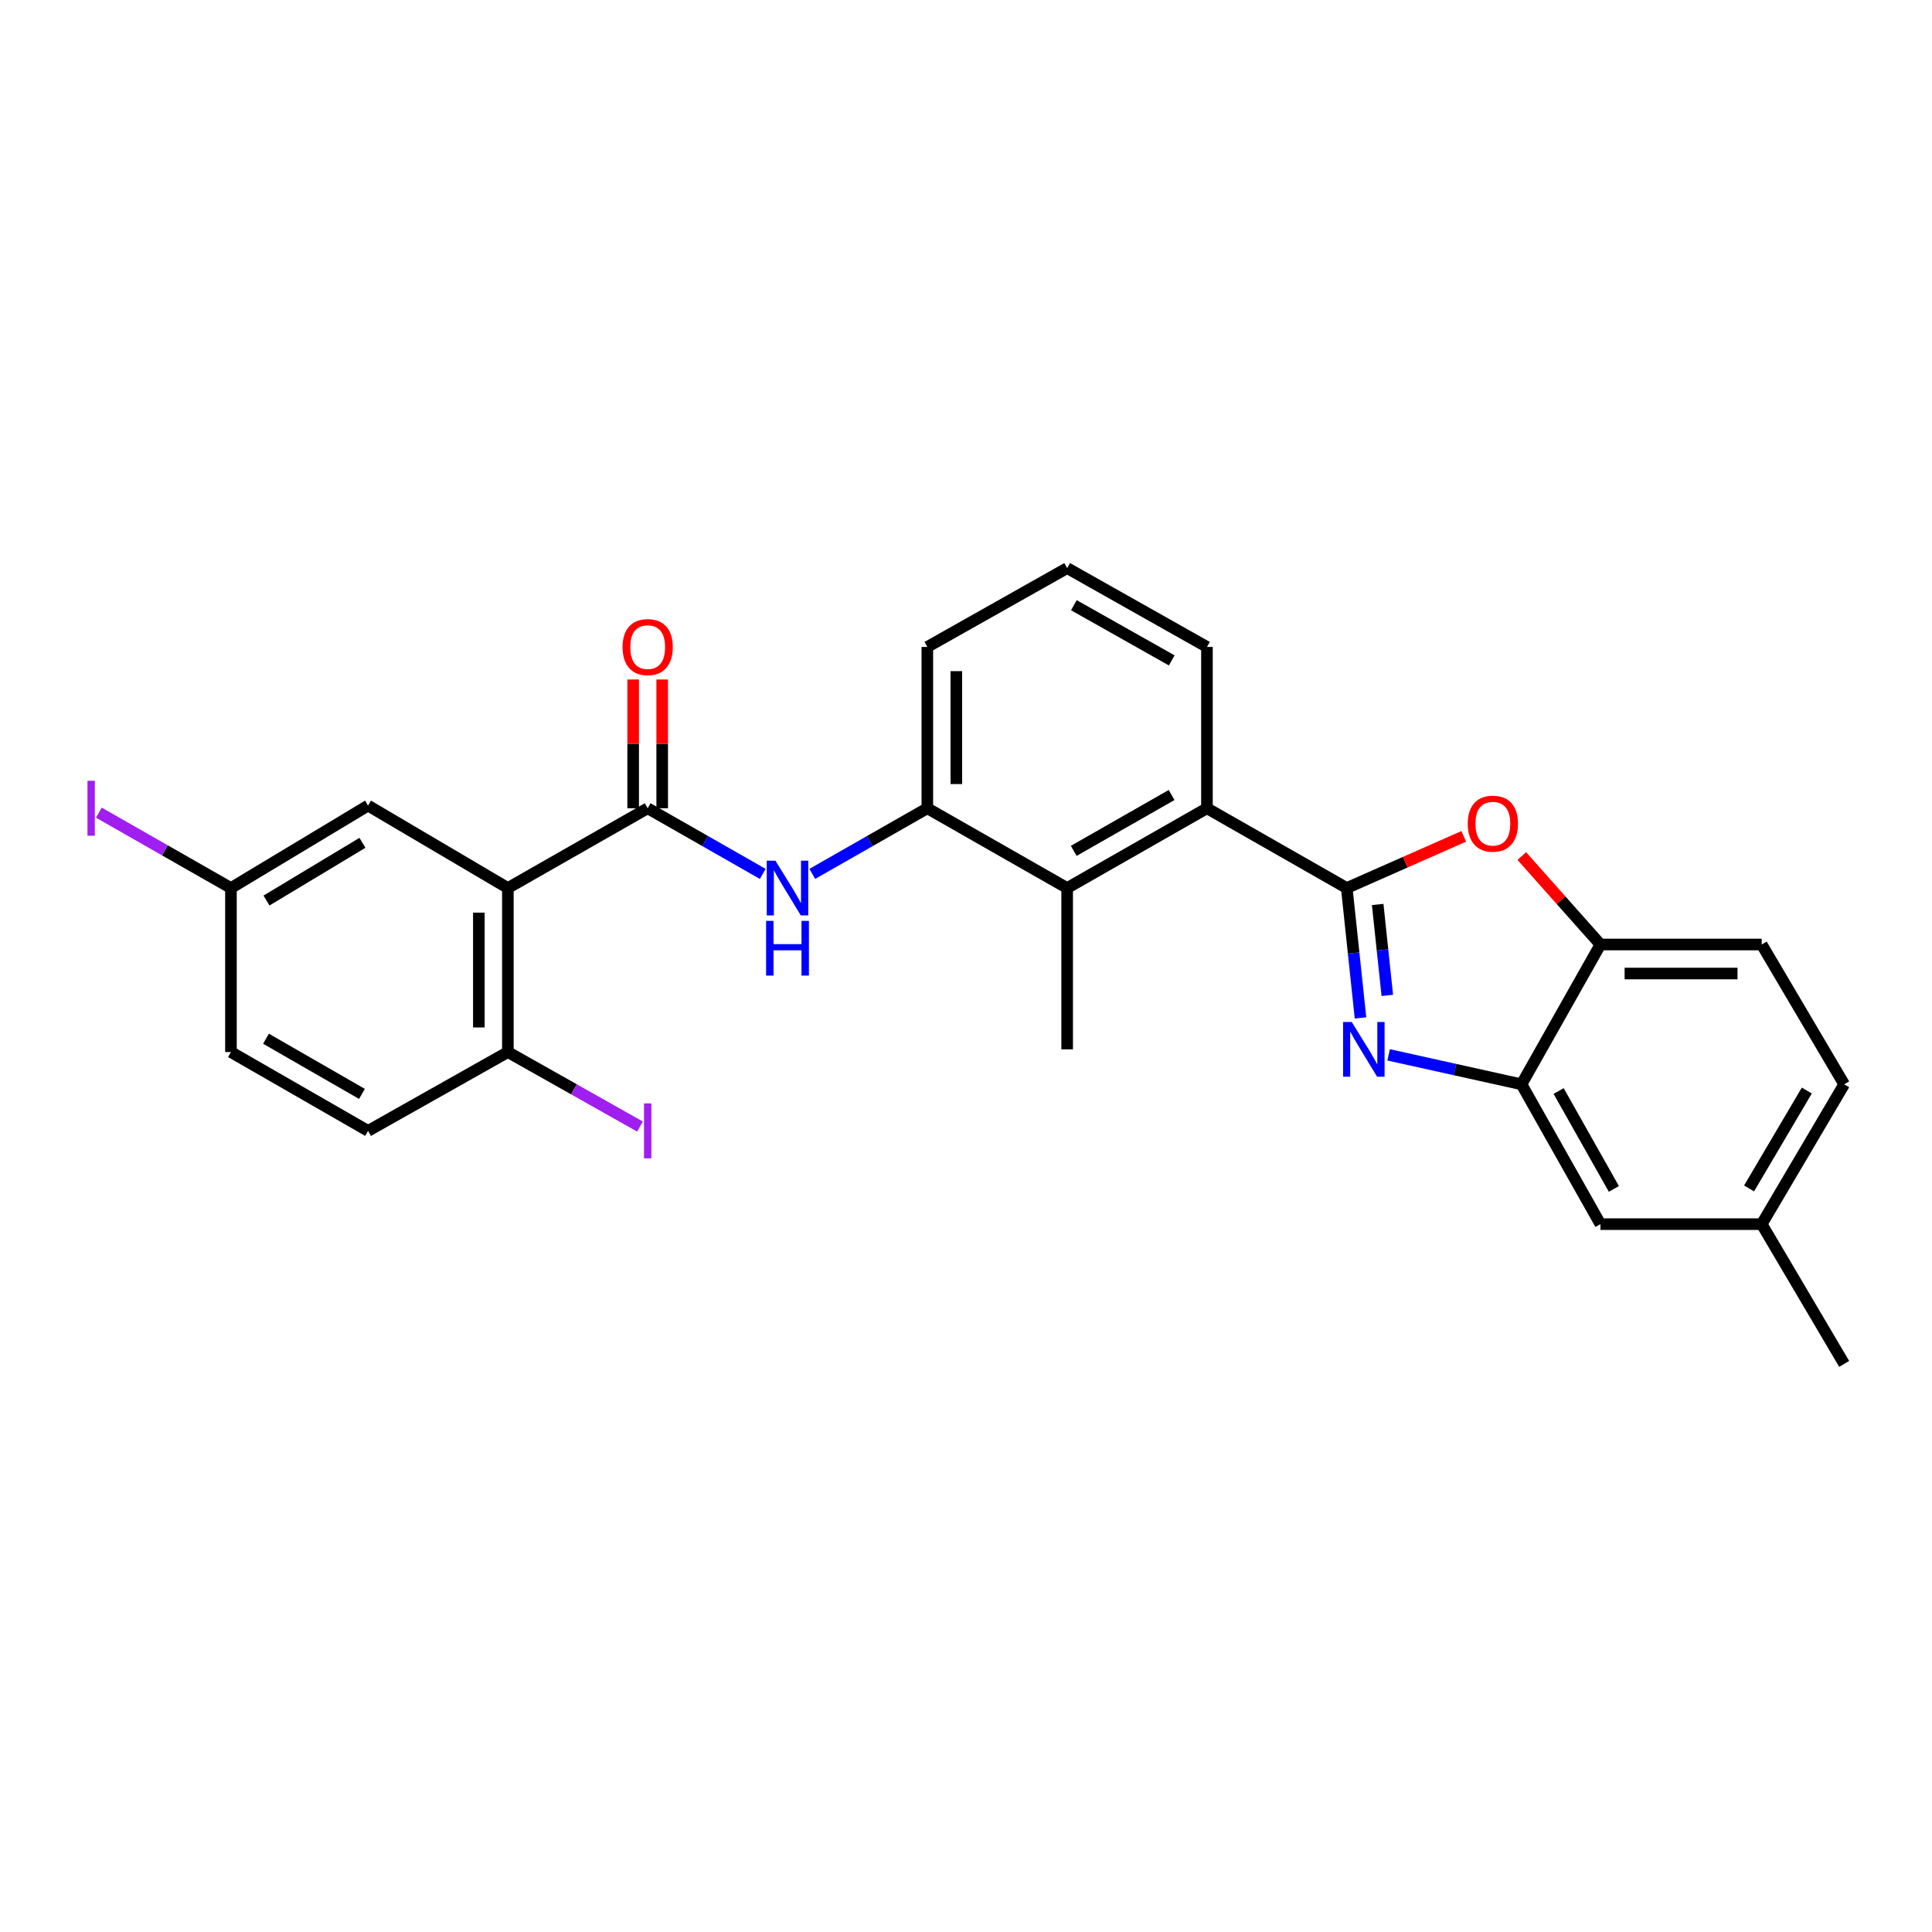 <?xml version='1.0' encoding='iso-8859-1'?>
<svg version='1.1' baseProfile='full'
              xmlns='http://www.w3.org/2000/svg'
                      xmlns:rdkit='http://www.rdkit.org/xml'
                      xmlns:xlink='http://www.w3.org/1999/xlink'
                  xml:space='preserve'
width='1000px' height='1000px' viewBox='0 0 1000 1000'>
<!-- END OF HEADER -->
<rect style='opacity:1.0;fill:#FFFFFF;stroke:none' width='1000' height='1000' x='0' y='0'> </rect>
<path class='bond-0' d='M 697.079,459.647 L 700.637,493.264' style='fill:none;fill-rule:evenodd;stroke:#000000;stroke-width:6px;stroke-linecap:butt;stroke-linejoin:miter;stroke-opacity:1' />
<path class='bond-0' d='M 700.637,493.264 L 704.196,526.882' style='fill:none;fill-rule:evenodd;stroke:#0000FF;stroke-width:6px;stroke-linecap:butt;stroke-linejoin:miter;stroke-opacity:1' />
<path class='bond-0' d='M 713.086,468.151 L 715.577,491.683' style='fill:none;fill-rule:evenodd;stroke:#000000;stroke-width:6px;stroke-linecap:butt;stroke-linejoin:miter;stroke-opacity:1' />
<path class='bond-0' d='M 715.577,491.683 L 718.068,515.215' style='fill:none;fill-rule:evenodd;stroke:#0000FF;stroke-width:6px;stroke-linecap:butt;stroke-linejoin:miter;stroke-opacity:1' />
<path class='bond-3' d='M 697.079,459.647 L 727.357,446.274' style='fill:none;fill-rule:evenodd;stroke:#000000;stroke-width:6px;stroke-linecap:butt;stroke-linejoin:miter;stroke-opacity:1' />
<path class='bond-3' d='M 727.357,446.274 L 757.635,432.901' style='fill:none;fill-rule:evenodd;stroke:#FF0000;stroke-width:6px;stroke-linecap:butt;stroke-linejoin:miter;stroke-opacity:1' />
<path class='bond-5' d='M 697.079,459.647 L 624.719,418.351' style='fill:none;fill-rule:evenodd;stroke:#000000;stroke-width:6px;stroke-linecap:butt;stroke-linejoin:miter;stroke-opacity:1' />
<path class='bond-4' d='M 718.747,545.986 L 753.14,553.615' style='fill:none;fill-rule:evenodd;stroke:#0000FF;stroke-width:6px;stroke-linecap:butt;stroke-linejoin:miter;stroke-opacity:1' />
<path class='bond-4' d='M 753.14,553.615 L 787.533,561.243' style='fill:none;fill-rule:evenodd;stroke:#000000;stroke-width:6px;stroke-linecap:butt;stroke-linejoin:miter;stroke-opacity:1' />
<path class='bond-1' d='M 262.877,459.647 L 335.237,418.351' style='fill:none;fill-rule:evenodd;stroke:#000000;stroke-width:6px;stroke-linecap:butt;stroke-linejoin:miter;stroke-opacity:1' />
<path class='bond-10' d='M 262.877,459.647 L 262.877,544.543' style='fill:none;fill-rule:evenodd;stroke:#000000;stroke-width:6px;stroke-linecap:butt;stroke-linejoin:miter;stroke-opacity:1' />
<path class='bond-10' d='M 247.854,472.381 L 247.854,531.808' style='fill:none;fill-rule:evenodd;stroke:#000000;stroke-width:6px;stroke-linecap:butt;stroke-linejoin:miter;stroke-opacity:1' />
<path class='bond-11' d='M 262.877,459.647 L 190.5,416.965' style='fill:none;fill-rule:evenodd;stroke:#000000;stroke-width:6px;stroke-linecap:butt;stroke-linejoin:miter;stroke-opacity:1' />
<path class='bond-2' d='M 335.237,418.351 L 365.013,435.341' style='fill:none;fill-rule:evenodd;stroke:#000000;stroke-width:6px;stroke-linecap:butt;stroke-linejoin:miter;stroke-opacity:1' />
<path class='bond-2' d='M 365.013,435.341 L 394.79,452.33' style='fill:none;fill-rule:evenodd;stroke:#0000FF;stroke-width:6px;stroke-linecap:butt;stroke-linejoin:miter;stroke-opacity:1' />
<path class='bond-12' d='M 342.748,418.351 L 342.748,385.028' style='fill:none;fill-rule:evenodd;stroke:#000000;stroke-width:6px;stroke-linecap:butt;stroke-linejoin:miter;stroke-opacity:1' />
<path class='bond-12' d='M 342.748,385.028 L 342.748,351.704' style='fill:none;fill-rule:evenodd;stroke:#FF0000;stroke-width:6px;stroke-linecap:butt;stroke-linejoin:miter;stroke-opacity:1' />
<path class='bond-12' d='M 327.725,418.351 L 327.725,385.028' style='fill:none;fill-rule:evenodd;stroke:#000000;stroke-width:6px;stroke-linecap:butt;stroke-linejoin:miter;stroke-opacity:1' />
<path class='bond-12' d='M 327.725,385.028 L 327.725,351.704' style='fill:none;fill-rule:evenodd;stroke:#FF0000;stroke-width:6px;stroke-linecap:butt;stroke-linejoin:miter;stroke-opacity:1' />
<path class='bond-8' d='M 787.686,443.101 L 808.032,465.988' style='fill:none;fill-rule:evenodd;stroke:#FF0000;stroke-width:6px;stroke-linecap:butt;stroke-linejoin:miter;stroke-opacity:1' />
<path class='bond-8' d='M 808.032,465.988 L 828.379,488.875' style='fill:none;fill-rule:evenodd;stroke:#000000;stroke-width:6px;stroke-linecap:butt;stroke-linejoin:miter;stroke-opacity:1' />
<path class='bond-13' d='M 787.533,561.243 L 828.379,633.612' style='fill:none;fill-rule:evenodd;stroke:#000000;stroke-width:6px;stroke-linecap:butt;stroke-linejoin:miter;stroke-opacity:1' />
<path class='bond-13' d='M 806.743,564.714 L 835.335,615.372' style='fill:none;fill-rule:evenodd;stroke:#000000;stroke-width:6px;stroke-linecap:butt;stroke-linejoin:miter;stroke-opacity:1' />
<path class='bond-27' d='M 787.533,561.243 L 828.379,488.875' style='fill:none;fill-rule:evenodd;stroke:#000000;stroke-width:6px;stroke-linecap:butt;stroke-linejoin:miter;stroke-opacity:1' />
<path class='bond-7' d='M 624.719,418.351 L 552.359,459.647' style='fill:none;fill-rule:evenodd;stroke:#000000;stroke-width:6px;stroke-linecap:butt;stroke-linejoin:miter;stroke-opacity:1' />
<path class='bond-7' d='M 606.418,411.498 L 555.766,440.405' style='fill:none;fill-rule:evenodd;stroke:#000000;stroke-width:6px;stroke-linecap:butt;stroke-linejoin:miter;stroke-opacity:1' />
<path class='bond-22' d='M 624.719,418.351 L 624.719,334.857' style='fill:none;fill-rule:evenodd;stroke:#000000;stroke-width:6px;stroke-linecap:butt;stroke-linejoin:miter;stroke-opacity:1' />
<path class='bond-6' d='M 420.436,452.33 L 450.209,435.34' style='fill:none;fill-rule:evenodd;stroke:#0000FF;stroke-width:6px;stroke-linecap:butt;stroke-linejoin:miter;stroke-opacity:1' />
<path class='bond-6' d='M 450.209,435.34 L 479.982,418.351' style='fill:none;fill-rule:evenodd;stroke:#000000;stroke-width:6px;stroke-linecap:butt;stroke-linejoin:miter;stroke-opacity:1' />
<path class='bond-9' d='M 552.359,459.647 L 479.982,418.351' style='fill:none;fill-rule:evenodd;stroke:#000000;stroke-width:6px;stroke-linecap:butt;stroke-linejoin:miter;stroke-opacity:1' />
<path class='bond-24' d='M 552.359,459.647 L 552.359,543.141' style='fill:none;fill-rule:evenodd;stroke:#000000;stroke-width:6px;stroke-linecap:butt;stroke-linejoin:miter;stroke-opacity:1' />
<path class='bond-14' d='M 828.379,488.875 L 911.856,488.875' style='fill:none;fill-rule:evenodd;stroke:#000000;stroke-width:6px;stroke-linecap:butt;stroke-linejoin:miter;stroke-opacity:1' />
<path class='bond-14' d='M 840.9,503.898 L 899.334,503.898' style='fill:none;fill-rule:evenodd;stroke:#000000;stroke-width:6px;stroke-linecap:butt;stroke-linejoin:miter;stroke-opacity:1' />
<path class='bond-28' d='M 479.982,418.351 L 479.982,334.857' style='fill:none;fill-rule:evenodd;stroke:#000000;stroke-width:6px;stroke-linecap:butt;stroke-linejoin:miter;stroke-opacity:1' />
<path class='bond-28' d='M 495.005,405.827 L 495.005,347.381' style='fill:none;fill-rule:evenodd;stroke:#000000;stroke-width:6px;stroke-linecap:butt;stroke-linejoin:miter;stroke-opacity:1' />
<path class='bond-15' d='M 262.877,544.543 L 190.5,585.346' style='fill:none;fill-rule:evenodd;stroke:#000000;stroke-width:6px;stroke-linecap:butt;stroke-linejoin:miter;stroke-opacity:1' />
<path class='bond-18' d='M 262.877,544.543 L 297.068,563.823' style='fill:none;fill-rule:evenodd;stroke:#000000;stroke-width:6px;stroke-linecap:butt;stroke-linejoin:miter;stroke-opacity:1' />
<path class='bond-18' d='M 297.068,563.823 L 331.26,583.104' style='fill:none;fill-rule:evenodd;stroke:#A01EEF;stroke-width:6px;stroke-linecap:butt;stroke-linejoin:miter;stroke-opacity:1' />
<path class='bond-16' d='M 190.5,416.965 L 119.542,459.647' style='fill:none;fill-rule:evenodd;stroke:#000000;stroke-width:6px;stroke-linecap:butt;stroke-linejoin:miter;stroke-opacity:1' />
<path class='bond-16' d='M 187.6,436.241 L 137.929,466.118' style='fill:none;fill-rule:evenodd;stroke:#000000;stroke-width:6px;stroke-linecap:butt;stroke-linejoin:miter;stroke-opacity:1' />
<path class='bond-17' d='M 828.379,633.612 L 911.856,633.612' style='fill:none;fill-rule:evenodd;stroke:#000000;stroke-width:6px;stroke-linecap:butt;stroke-linejoin:miter;stroke-opacity:1' />
<path class='bond-20' d='M 911.856,488.875 L 954.545,561.243' style='fill:none;fill-rule:evenodd;stroke:#000000;stroke-width:6px;stroke-linecap:butt;stroke-linejoin:miter;stroke-opacity:1' />
<path class='bond-30' d='M 190.5,585.346 L 119.542,544.543' style='fill:none;fill-rule:evenodd;stroke:#000000;stroke-width:6px;stroke-linecap:butt;stroke-linejoin:miter;stroke-opacity:1' />
<path class='bond-30' d='M 187.345,566.203 L 137.674,537.64' style='fill:none;fill-rule:evenodd;stroke:#000000;stroke-width:6px;stroke-linecap:butt;stroke-linejoin:miter;stroke-opacity:1' />
<path class='bond-19' d='M 119.542,459.647 L 119.542,544.543' style='fill:none;fill-rule:evenodd;stroke:#000000;stroke-width:6px;stroke-linecap:butt;stroke-linejoin:miter;stroke-opacity:1' />
<path class='bond-21' d='M 119.542,459.647 L 85.353,440.135' style='fill:none;fill-rule:evenodd;stroke:#000000;stroke-width:6px;stroke-linecap:butt;stroke-linejoin:miter;stroke-opacity:1' />
<path class='bond-21' d='M 85.353,440.135 L 51.165,420.624' style='fill:none;fill-rule:evenodd;stroke:#A01EEF;stroke-width:6px;stroke-linecap:butt;stroke-linejoin:miter;stroke-opacity:1' />
<path class='bond-26' d='M 911.856,633.612 L 954.545,705.955' style='fill:none;fill-rule:evenodd;stroke:#000000;stroke-width:6px;stroke-linecap:butt;stroke-linejoin:miter;stroke-opacity:1' />
<path class='bond-29' d='M 911.856,633.612 L 954.545,561.243' style='fill:none;fill-rule:evenodd;stroke:#000000;stroke-width:6px;stroke-linecap:butt;stroke-linejoin:miter;stroke-opacity:1' />
<path class='bond-29' d='M 905.32,615.123 L 935.203,564.466' style='fill:none;fill-rule:evenodd;stroke:#000000;stroke-width:6px;stroke-linecap:butt;stroke-linejoin:miter;stroke-opacity:1' />
<path class='bond-25' d='M 624.719,334.857 L 552.359,294.045' style='fill:none;fill-rule:evenodd;stroke:#000000;stroke-width:6px;stroke-linecap:butt;stroke-linejoin:miter;stroke-opacity:1' />
<path class='bond-25' d='M 606.485,341.82 L 555.832,313.252' style='fill:none;fill-rule:evenodd;stroke:#000000;stroke-width:6px;stroke-linecap:butt;stroke-linejoin:miter;stroke-opacity:1' />
<path class='bond-23' d='M 479.982,334.857 L 552.359,294.045' style='fill:none;fill-rule:evenodd;stroke:#000000;stroke-width:6px;stroke-linecap:butt;stroke-linejoin:miter;stroke-opacity:1' />
<path  class='atom-1' d='M 699.657 528.981
L 708.937 543.981
Q 709.857 545.461, 711.337 548.141
Q 712.817 550.821, 712.897 550.981
L 712.897 528.981
L 716.657 528.981
L 716.657 557.301
L 712.777 557.301
L 702.817 540.901
Q 701.657 538.981, 700.417 536.781
Q 699.217 534.581, 698.857 533.901
L 698.857 557.301
L 695.177 557.301
L 695.177 528.981
L 699.657 528.981
' fill='#0000FF'/>
<path  class='atom-4' d='M 759.702 426.326
Q 759.702 419.526, 763.062 415.726
Q 766.422 411.926, 772.702 411.926
Q 778.982 411.926, 782.342 415.726
Q 785.702 419.526, 785.702 426.326
Q 785.702 433.206, 782.302 437.126
Q 778.902 441.006, 772.702 441.006
Q 766.462 441.006, 763.062 437.126
Q 759.702 433.246, 759.702 426.326
M 772.702 437.806
Q 777.022 437.806, 779.342 434.926
Q 781.702 432.006, 781.702 426.326
Q 781.702 420.766, 779.342 417.966
Q 777.022 415.126, 772.702 415.126
Q 768.382 415.126, 766.022 417.926
Q 763.702 420.726, 763.702 426.326
Q 763.702 432.046, 766.022 434.926
Q 768.382 437.806, 772.702 437.806
' fill='#FF0000'/>
<path  class='atom-7' d='M 401.353 445.487
L 410.633 460.487
Q 411.553 461.967, 413.033 464.647
Q 414.513 467.327, 414.593 467.487
L 414.593 445.487
L 418.353 445.487
L 418.353 473.807
L 414.473 473.807
L 404.513 457.407
Q 403.353 455.487, 402.113 453.287
Q 400.913 451.087, 400.553 450.407
L 400.553 473.807
L 396.873 473.807
L 396.873 445.487
L 401.353 445.487
' fill='#0000FF'/>
<path  class='atom-7' d='M 396.533 476.639
L 400.373 476.639
L 400.373 488.679
L 414.853 488.679
L 414.853 476.639
L 418.693 476.639
L 418.693 504.959
L 414.853 504.959
L 414.853 491.879
L 400.373 491.879
L 400.373 504.959
L 396.533 504.959
L 396.533 476.639
' fill='#0000FF'/>
<path  class='atom-13' d='M 322.237 334.937
Q 322.237 328.137, 325.597 324.337
Q 328.957 320.537, 335.237 320.537
Q 341.517 320.537, 344.877 324.337
Q 348.237 328.137, 348.237 334.937
Q 348.237 341.817, 344.837 345.737
Q 341.437 349.617, 335.237 349.617
Q 328.997 349.617, 325.597 345.737
Q 322.237 341.857, 322.237 334.937
M 335.237 346.417
Q 339.557 346.417, 341.877 343.537
Q 344.237 340.617, 344.237 334.937
Q 344.237 329.377, 341.877 326.577
Q 339.557 323.737, 335.237 323.737
Q 330.917 323.737, 328.557 326.537
Q 326.237 329.337, 326.237 334.937
Q 326.237 340.657, 328.557 343.537
Q 330.917 346.417, 335.237 346.417
' fill='#FF0000'/>
<path  class='atom-19' d='M 333.337 571.126
L 337.137 571.126
L 337.137 599.566
L 333.337 599.566
L 333.337 571.126
' fill='#A01EEF'/>
<path  class='atom-22' d='M 45.282 404.131
L 49.082 404.131
L 49.082 432.571
L 45.282 432.571
L 45.282 404.131
' fill='#A01EEF'/>
</svg>
